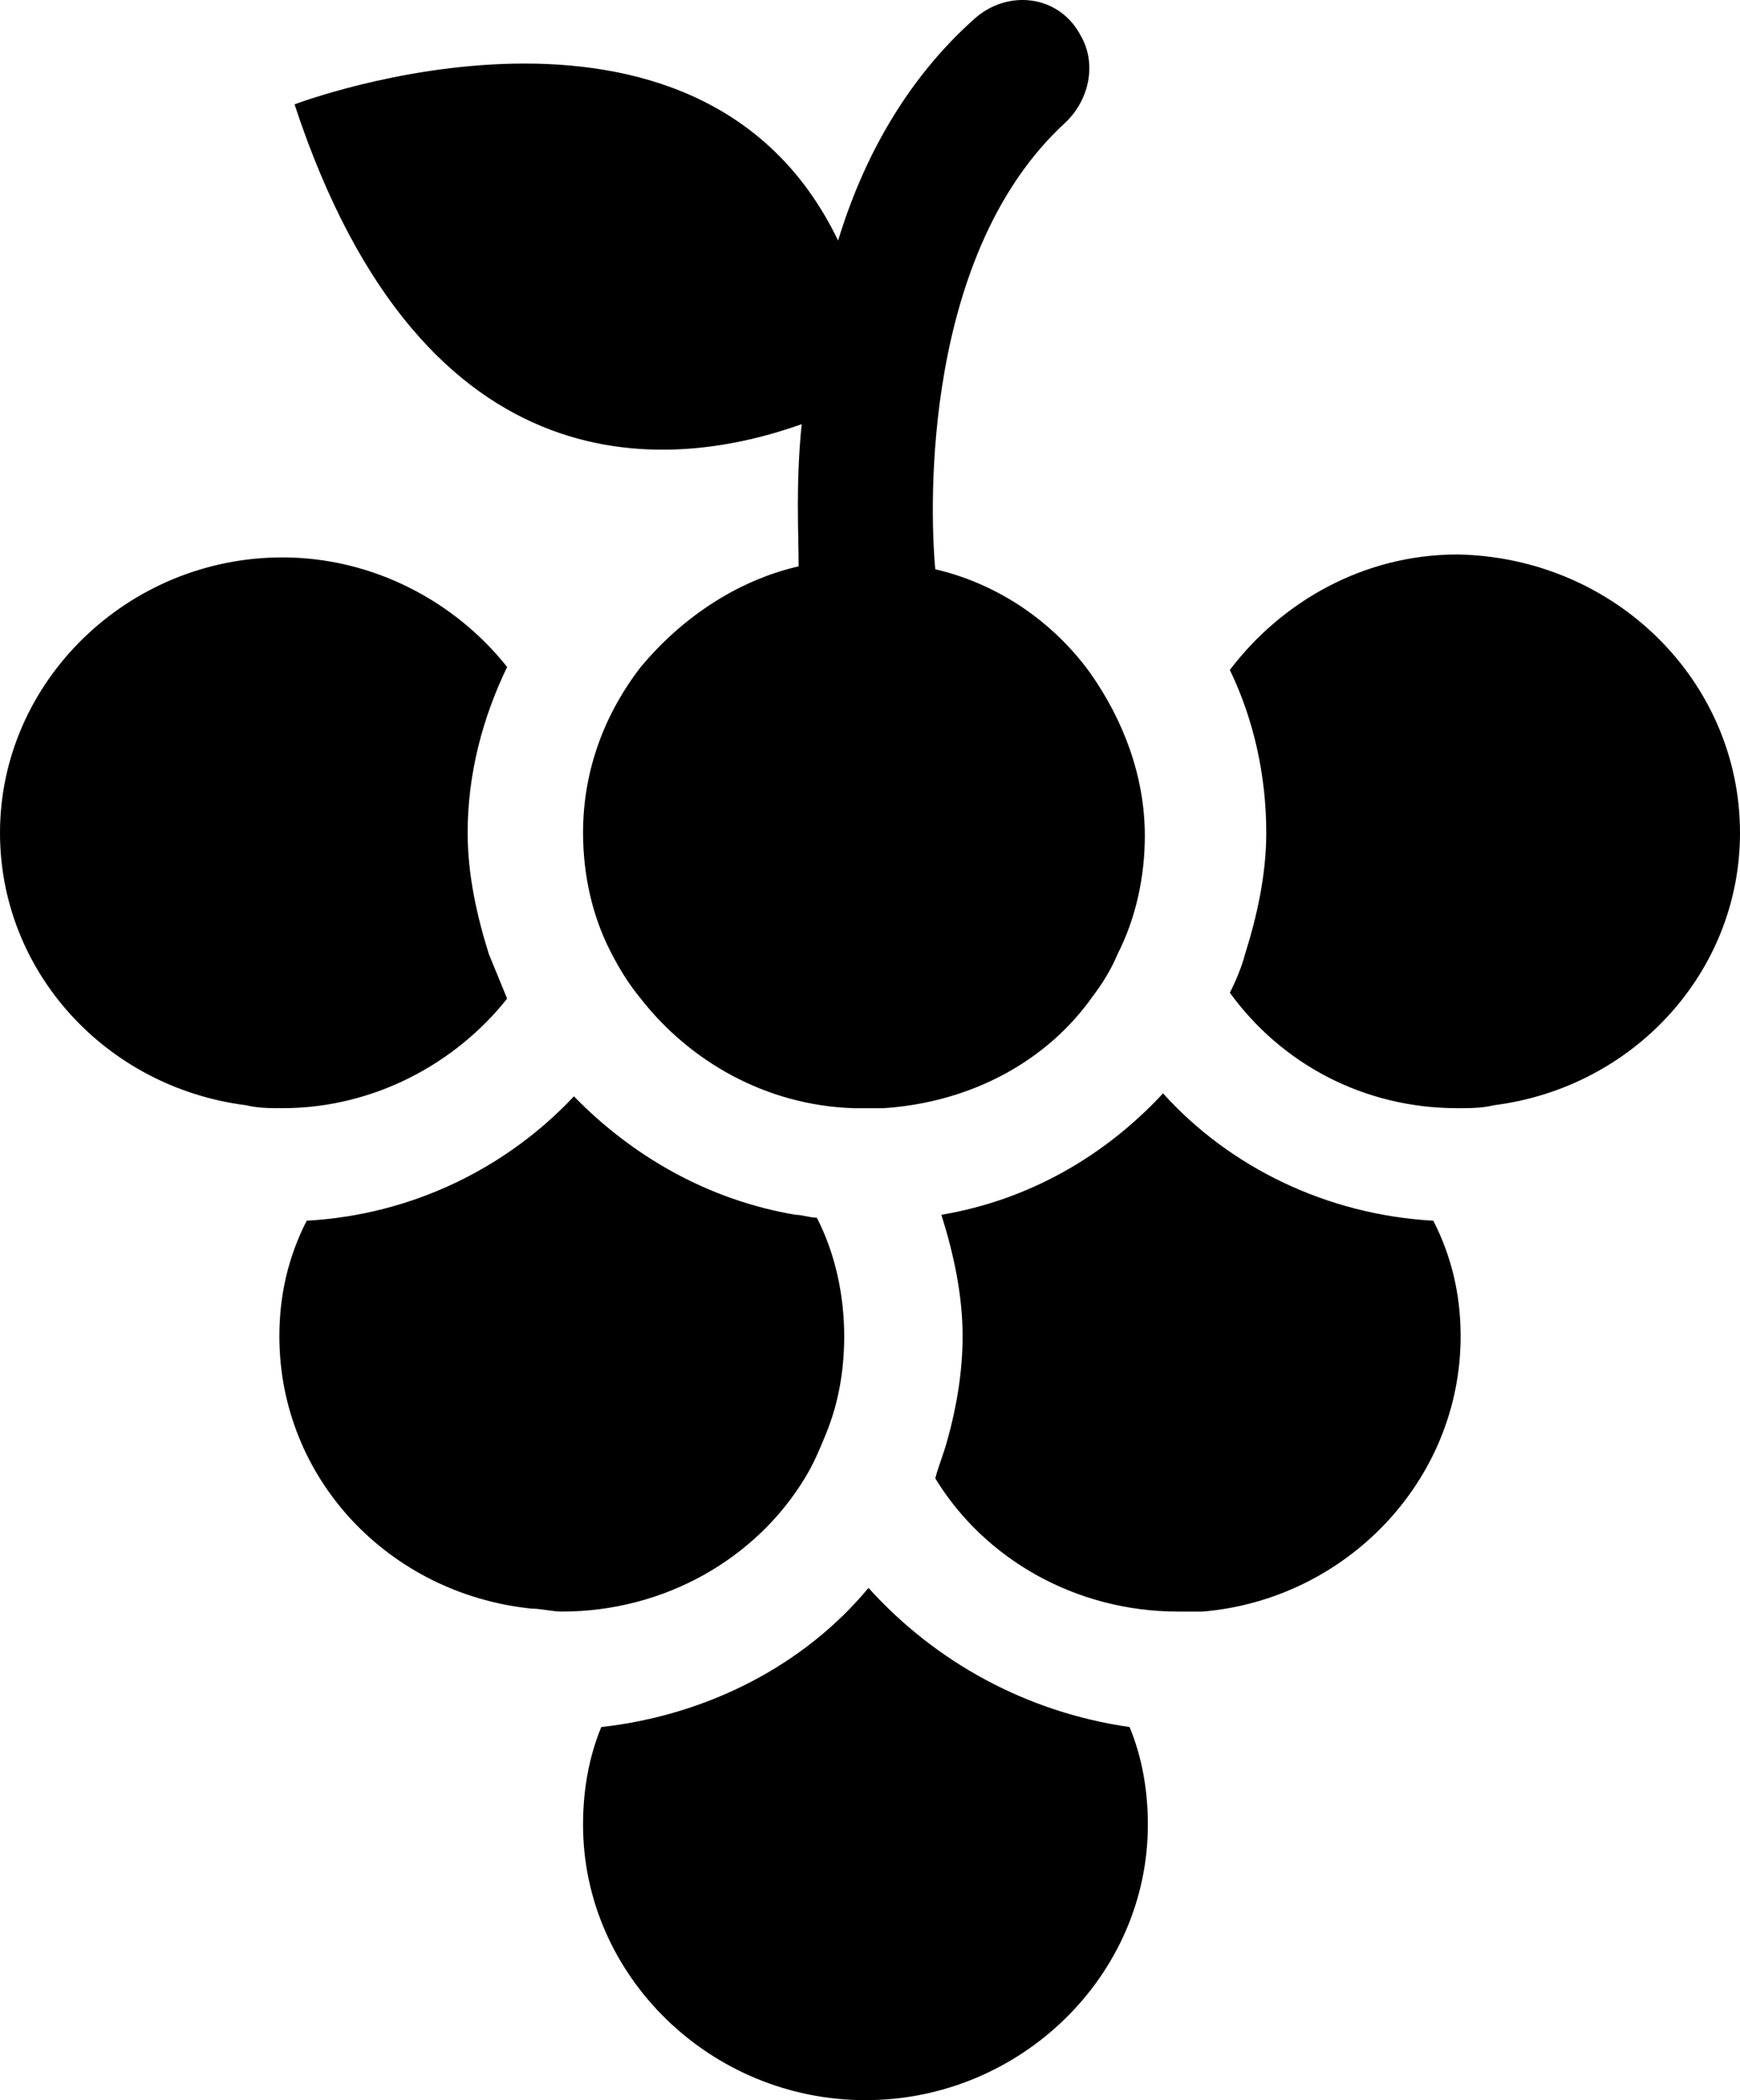 <?xml version="1.0" encoding="UTF-8" standalone="no"?><!DOCTYPE svg PUBLIC "-//W3C//DTD SVG 1.1//EN" "http://www.w3.org/Graphics/SVG/1.1/DTD/svg11.dtd"><svg width="100%" height="100%" viewBox="0 0 58 70" version="1.1" xmlns="http://www.w3.org/2000/svg" xmlns:xlink="http://www.w3.org/1999/xlink" xml:space="preserve" xmlns:serif="http://www.serif.com/" style="fill-rule:evenodd;clip-rule:evenodd;stroke-linejoin:round;stroke-miterlimit:2;"><path d="M58,27.758c0,4.639 -3.543,8.488 -8.199,9.08c-0.405,0.099 -0.81,0.099 -1.215,0.099c-3.137,0 -5.87,-1.481 -7.591,-3.849c0.202,-0.395 0.405,-0.888 0.506,-1.283c0.405,-1.283 0.708,-2.665 0.708,-4.047c0,-1.875 -0.404,-3.75 -1.214,-5.428c1.721,-2.27 4.454,-3.849 7.591,-3.849c5.264,0.098 9.414,4.244 9.414,9.277Zm-19.232,8.685c-1.923,2.073 -4.454,3.553 -7.389,4.047c0.405,1.283 0.708,2.665 0.708,4.046c0,1.185 -0.202,2.369 -0.506,3.455c-0.101,0.395 -0.304,0.888 -0.405,1.283c1.62,2.665 4.656,4.441 8.098,4.441l0.81,0c4.757,-0.395 8.604,-4.342 8.604,-9.179c0,-1.381 -0.304,-2.664 -0.911,-3.849c-3.543,-0.197 -6.782,-1.776 -9.009,-4.244Zm-21.864,-3.158c-0.202,-0.493 -0.405,-0.987 -0.607,-1.48c-0.405,-1.283 -0.709,-2.665 -0.709,-4.047c0,-1.974 0.506,-3.849 1.316,-5.527c-1.721,-2.171 -4.454,-3.652 -7.49,-3.652c-5.163,0 -9.414,4.146 -9.414,9.179c0,4.639 3.543,8.488 8.199,9.08c0.405,0.099 0.81,0.099 1.215,0.099c3.036,0 5.769,-1.481 7.49,-3.652Zm9.92,15.989c0.303,-0.494 0.506,-0.987 0.708,-1.481c0.405,-0.987 0.608,-2.072 0.608,-3.257c0,-1.381 -0.304,-2.763 -0.911,-3.947c-0.203,0 -0.506,-0.099 -0.709,-0.099c-2.935,-0.494 -5.466,-1.974 -7.389,-3.948c-2.227,2.369 -5.365,3.948 -8.908,4.145c-0.607,1.185 -0.911,2.468 -0.911,3.849c0,4.738 3.644,8.587 8.402,9.08c0.303,0 0.708,0.099 1.012,0.099c3.442,0 6.478,-1.776 8.098,-4.441Zm2.125,3.652c-2.125,2.566 -5.364,4.244 -8.907,4.638c-0.405,0.987 -0.607,2.073 -0.607,3.257c0,5.034 4.251,9.179 9.413,9.179c5.162,0 9.414,-4.145 9.414,-9.179c0,-1.184 -0.203,-2.27 -0.608,-3.257c-3.441,-0.493 -6.478,-2.171 -8.705,-4.638Zm-2.226,-38.788c-0.203,1.974 -0.102,3.652 -0.102,4.738c-2.125,0.493 -3.947,1.776 -5.263,3.355c-1.215,1.579 -1.923,3.455 -1.923,5.527c0,1.382 0.303,2.764 0.911,3.948c0.303,0.592 0.607,1.086 1.012,1.579c1.619,2.073 4.15,3.553 7.085,3.652l1.012,0c2.936,-0.197 5.466,-1.579 6.985,-3.751c0.303,-0.394 0.607,-0.888 0.81,-1.381c0.607,-1.185 0.911,-2.566 0.911,-3.948c0,-1.974 -0.709,-3.849 -1.822,-5.428c-1.215,-1.678 -3.037,-2.961 -5.163,-3.455c-0.202,-2.171 -0.405,-10.56 4.353,-14.903c0.81,-0.789 1.012,-1.974 0.506,-2.862c-0.709,-1.382 -2.429,-1.579 -3.543,-0.592c-2.328,2.072 -3.745,4.737 -4.555,7.402c-4.656,-9.672 -18.119,-4.54 -18.119,-4.54c4.353,13.225 12.754,12.14 16.905,10.659Z" style="fill-rule:nonzero;"/></svg>